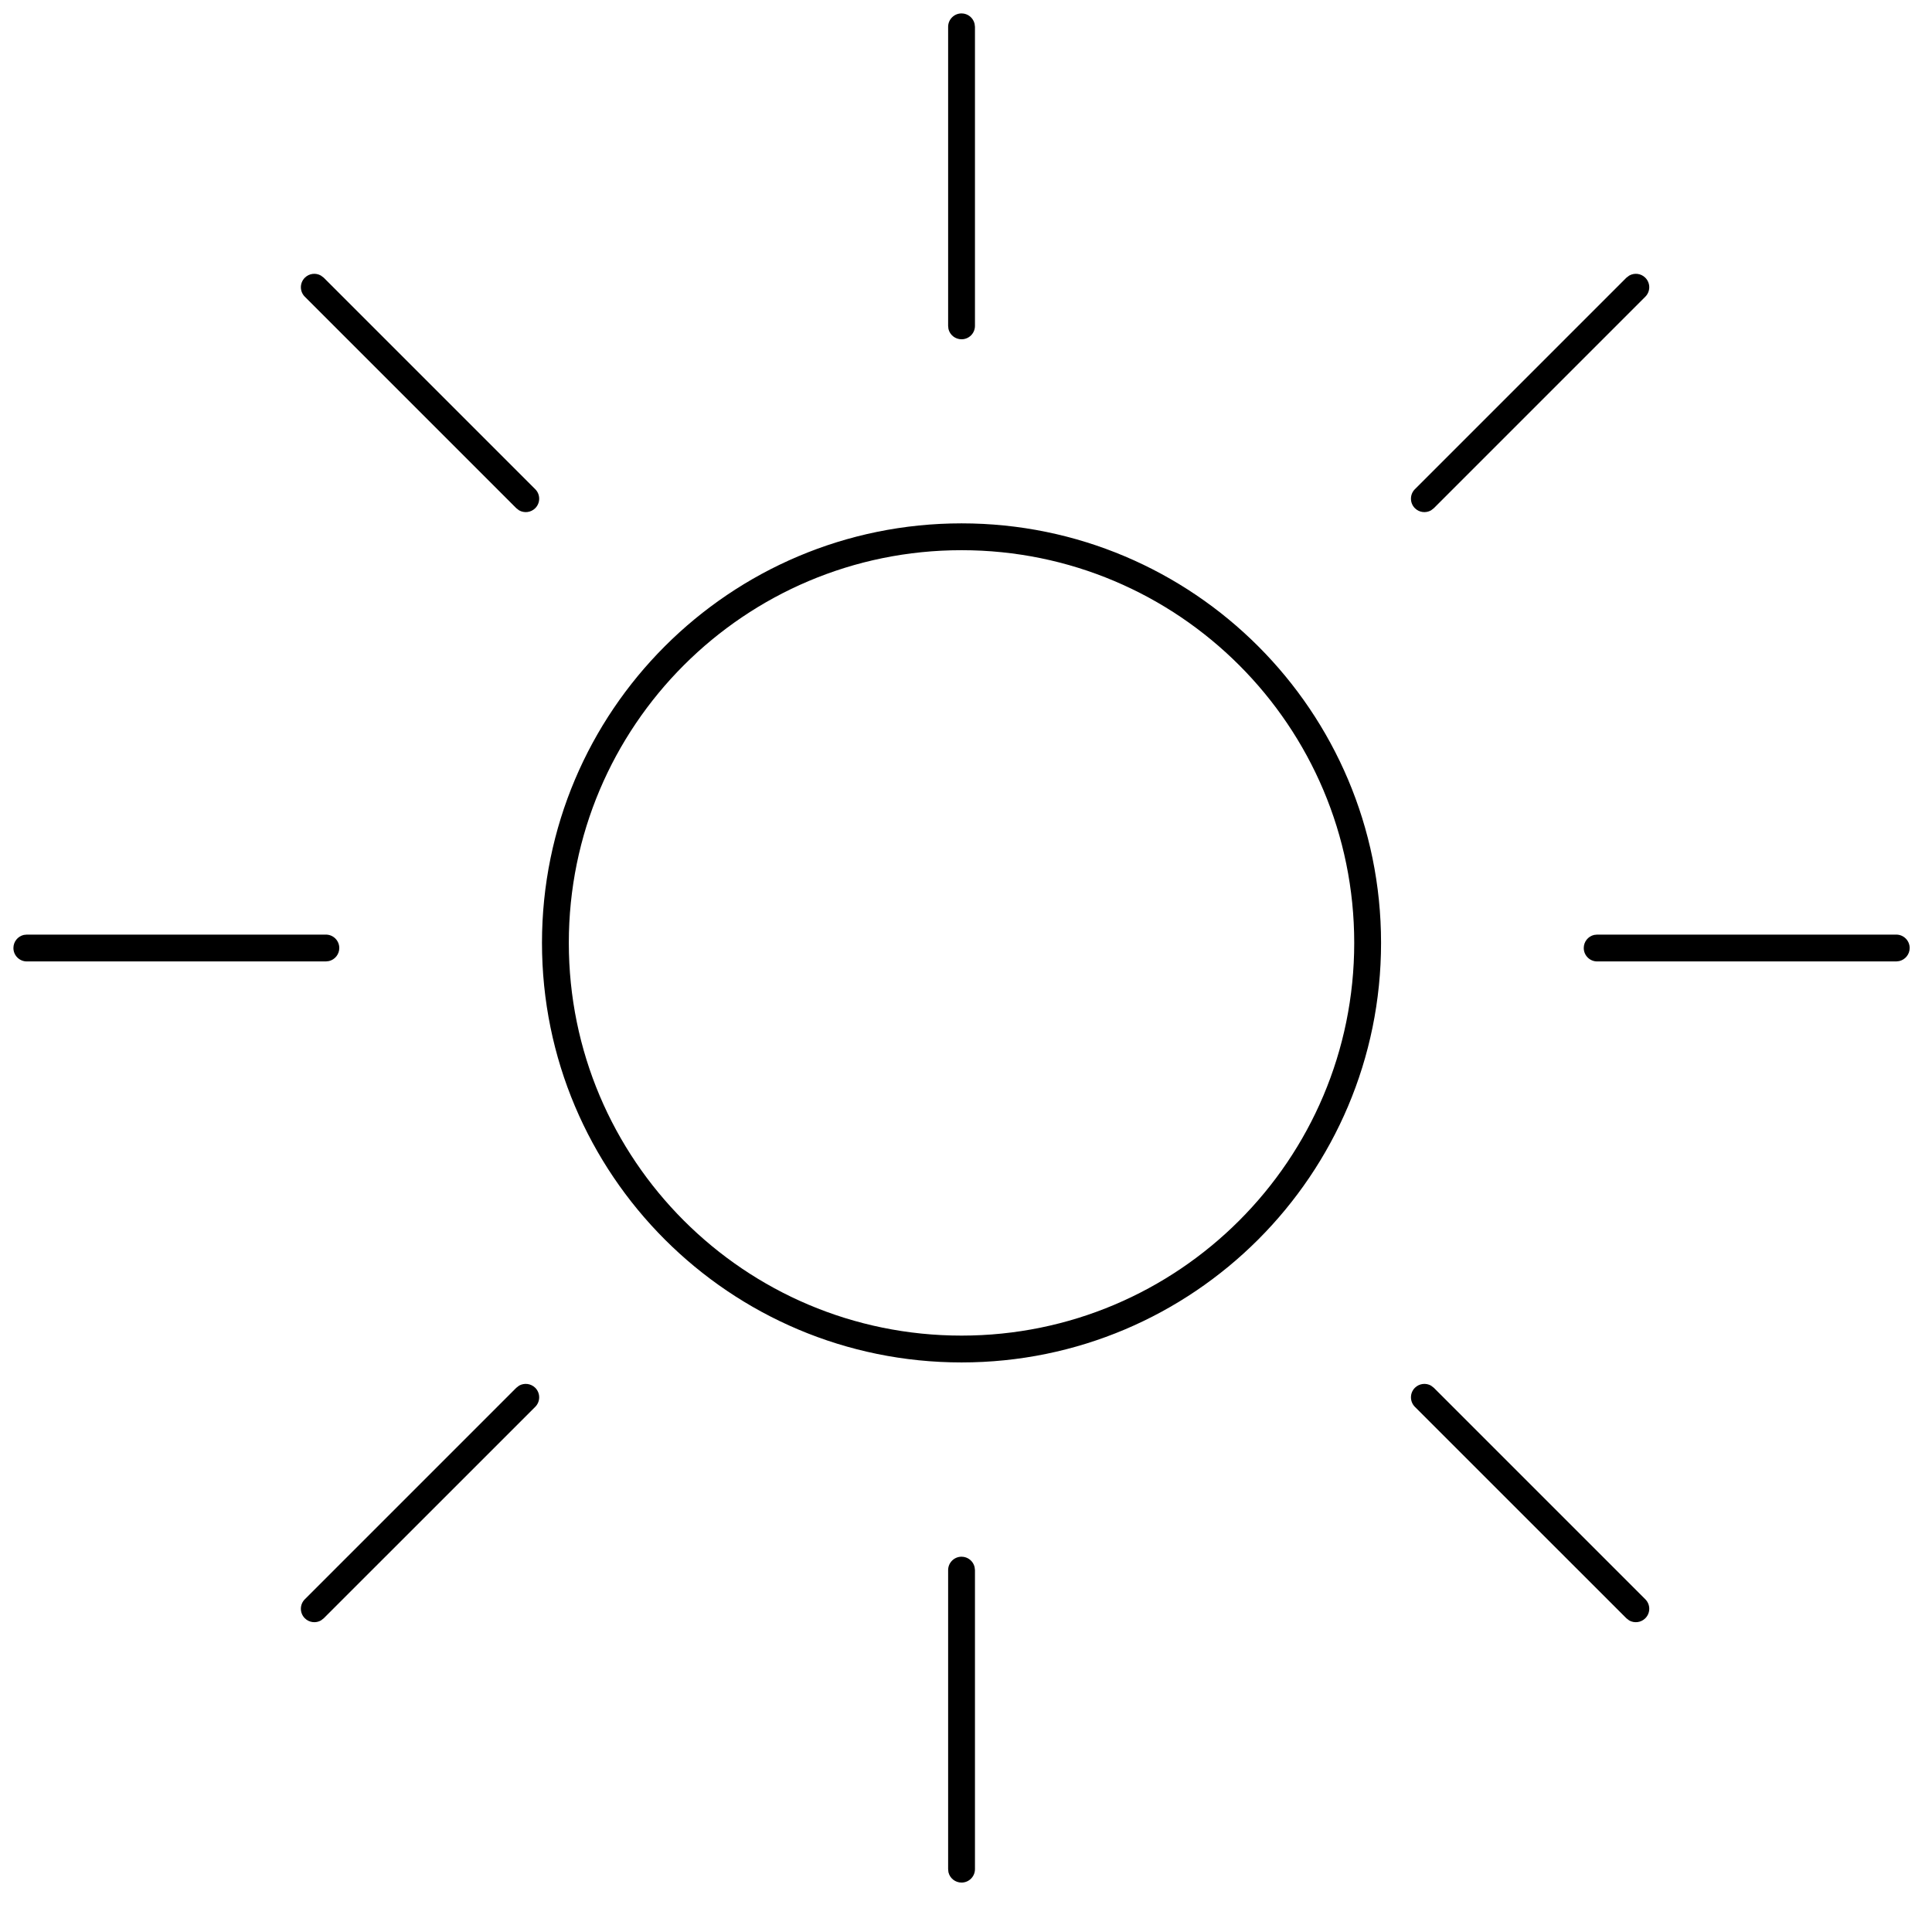 <svg xmlns="http://www.w3.org/2000/svg" width="36" height="36" viewBox="0 0 36 36">
  <g fill="none" fill-rule="evenodd">
    <rect width="36" height="36"/>
    <path fill="#000" fill-rule="nonzero" d="M17.917,29.007 C18.035,29.007 18.134,29.089 18.16,29.199 L18.167,29.257 L18.167,34.829 C18.167,34.967 18.055,35.079 17.917,35.079 C17.798,35.079 17.699,34.997 17.673,34.887 L17.667,34.829 L17.667,29.257 C17.667,29.119 17.779,29.007 17.917,29.007 Z M26.665,25.819 L26.718,25.86 L30.658,29.8 C30.756,29.898 30.756,30.056 30.658,30.154 C30.577,30.235 30.454,30.249 30.358,30.195 L30.305,30.154 L26.364,26.214 C26.267,26.116 26.267,25.958 26.364,25.86 C26.446,25.779 26.569,25.765 26.665,25.819 Z M9.673,25.819 C9.769,25.765 9.892,25.779 9.974,25.86 C10.071,25.958 10.071,26.116 9.974,26.214 L9.974,26.214 L6.033,30.154 L5.98,30.195 C5.885,30.249 5.761,30.235 5.68,30.154 C5.582,30.056 5.582,29.898 5.68,29.8 L5.68,29.8 L9.62,25.86 Z M17.917,9.752 C22.234,9.752 25.734,13.252 25.734,17.569 C25.734,21.887 22.234,25.387 17.917,25.387 C13.599,25.387 10.099,21.887 10.099,17.569 C10.099,13.252 13.599,9.752 17.917,9.752 Z M17.917,10.252 C13.875,10.252 10.599,13.528 10.599,17.569 C10.599,21.611 13.875,24.887 17.917,24.887 C21.958,24.887 25.234,21.611 25.234,17.569 C25.234,13.528 21.958,10.252 17.917,10.252 Z M35.334,17.415 C35.472,17.415 35.584,17.527 35.584,17.665 C35.584,17.783 35.501,17.882 35.391,17.908 L35.334,17.915 L29.761,17.915 C29.623,17.915 29.511,17.803 29.511,17.665 C29.511,17.546 29.593,17.447 29.704,17.421 L29.761,17.415 L35.334,17.415 Z M6.072,17.415 C6.211,17.415 6.322,17.527 6.322,17.665 C6.322,17.783 6.24,17.882 6.13,17.908 L6.072,17.915 L0.5,17.915 C0.362,17.915 0.25,17.803 0.25,17.665 C0.25,17.546 0.332,17.447 0.443,17.421 L0.5,17.415 L6.072,17.415 Z M5.98,5.135 L6.033,5.175 L9.974,9.116 C10.071,9.213 10.071,9.372 9.974,9.469 C9.892,9.551 9.769,9.564 9.673,9.51 L9.62,9.469 L5.68,5.529 C5.582,5.431 5.582,5.273 5.68,5.175 C5.761,5.094 5.885,5.08 5.98,5.135 Z M30.358,5.135 C30.454,5.08 30.577,5.094 30.658,5.175 C30.756,5.273 30.756,5.431 30.658,5.529 L30.658,5.529 L26.718,9.469 L26.665,9.51 C26.569,9.564 26.446,9.551 26.364,9.469 C26.267,9.372 26.267,9.213 26.364,9.116 L26.364,9.116 L30.305,5.175 Z M17.917,0.25 C18.035,0.25 18.134,0.332 18.16,0.443 L18.167,0.5 L18.167,6.072 C18.167,6.211 18.055,6.322 17.917,6.322 C17.798,6.322 17.699,6.24 17.673,6.13 L17.667,6.072 L17.667,0.5 C17.667,0.362 17.779,0.25 17.917,0.25 Z"/>
  </g>
</svg>
